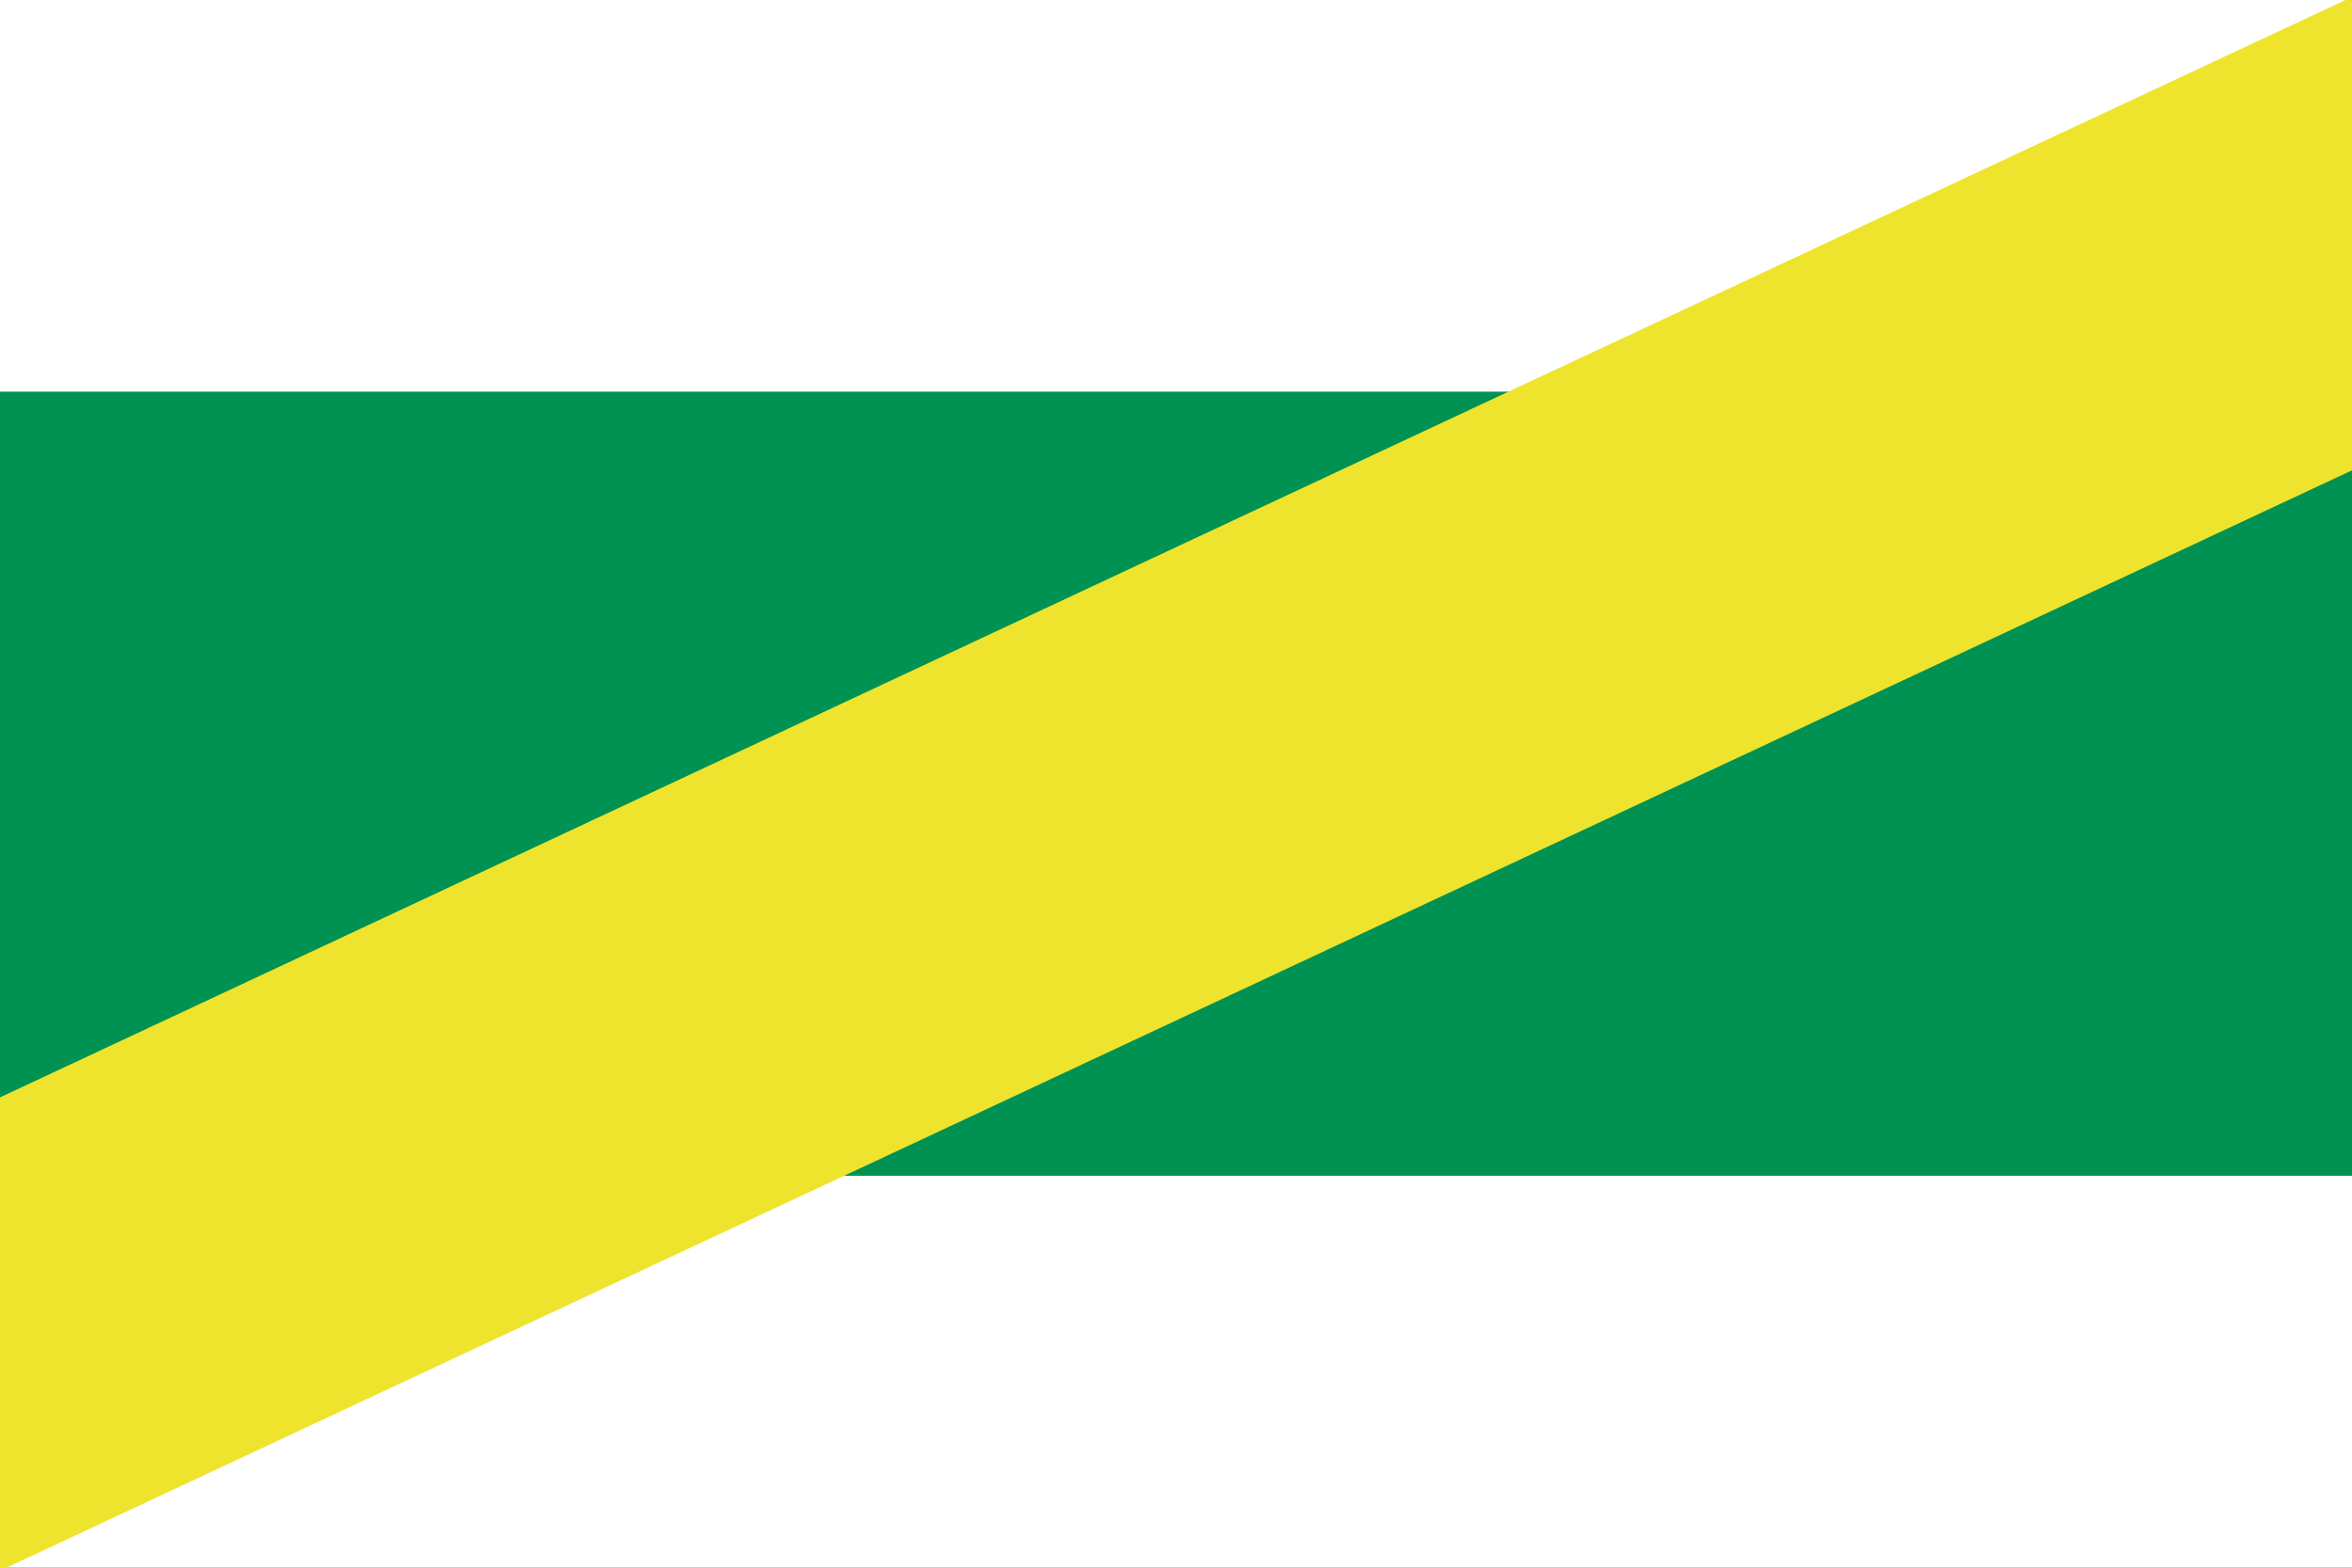 <?xml version="1.0" encoding="utf-8"?>
<!-- Generator: Adobe Illustrator 15.0.0, SVG Export Plug-In . SVG Version: 6.00 Build 0)  -->
<!DOCTYPE svg PUBLIC "-//W3C//DTD SVG 1.1//EN" "http://www.w3.org/Graphics/SVG/1.1/DTD/svg11.dtd">
<svg version="1.1" id="Layer_1" xmlns="http://www.w3.org/2000/svg" xmlns:xlink="http://www.w3.org/1999/xlink" x="0px" y="0px"
	 width="600px" height="400px" viewBox="0 0 600 400" enable-background="new 0 0 600 400" xml:space="preserve">
<rect x="0" y="0" width="600" height="400" fill="#333333" stroke="none"/>
<rect y="300.001" fill="#FFFFFF" width="600" height="100.769"/>
<rect y="-0.769" fill="#FFFFFF" width="600" height="100.769"/>
<rect y="100" fill="#009253" width="600" height="200.001"/>
<polygon fill="#EEE42D" points="600,-0.769 0,280 0,400.77 600,120 "/>
</svg>
